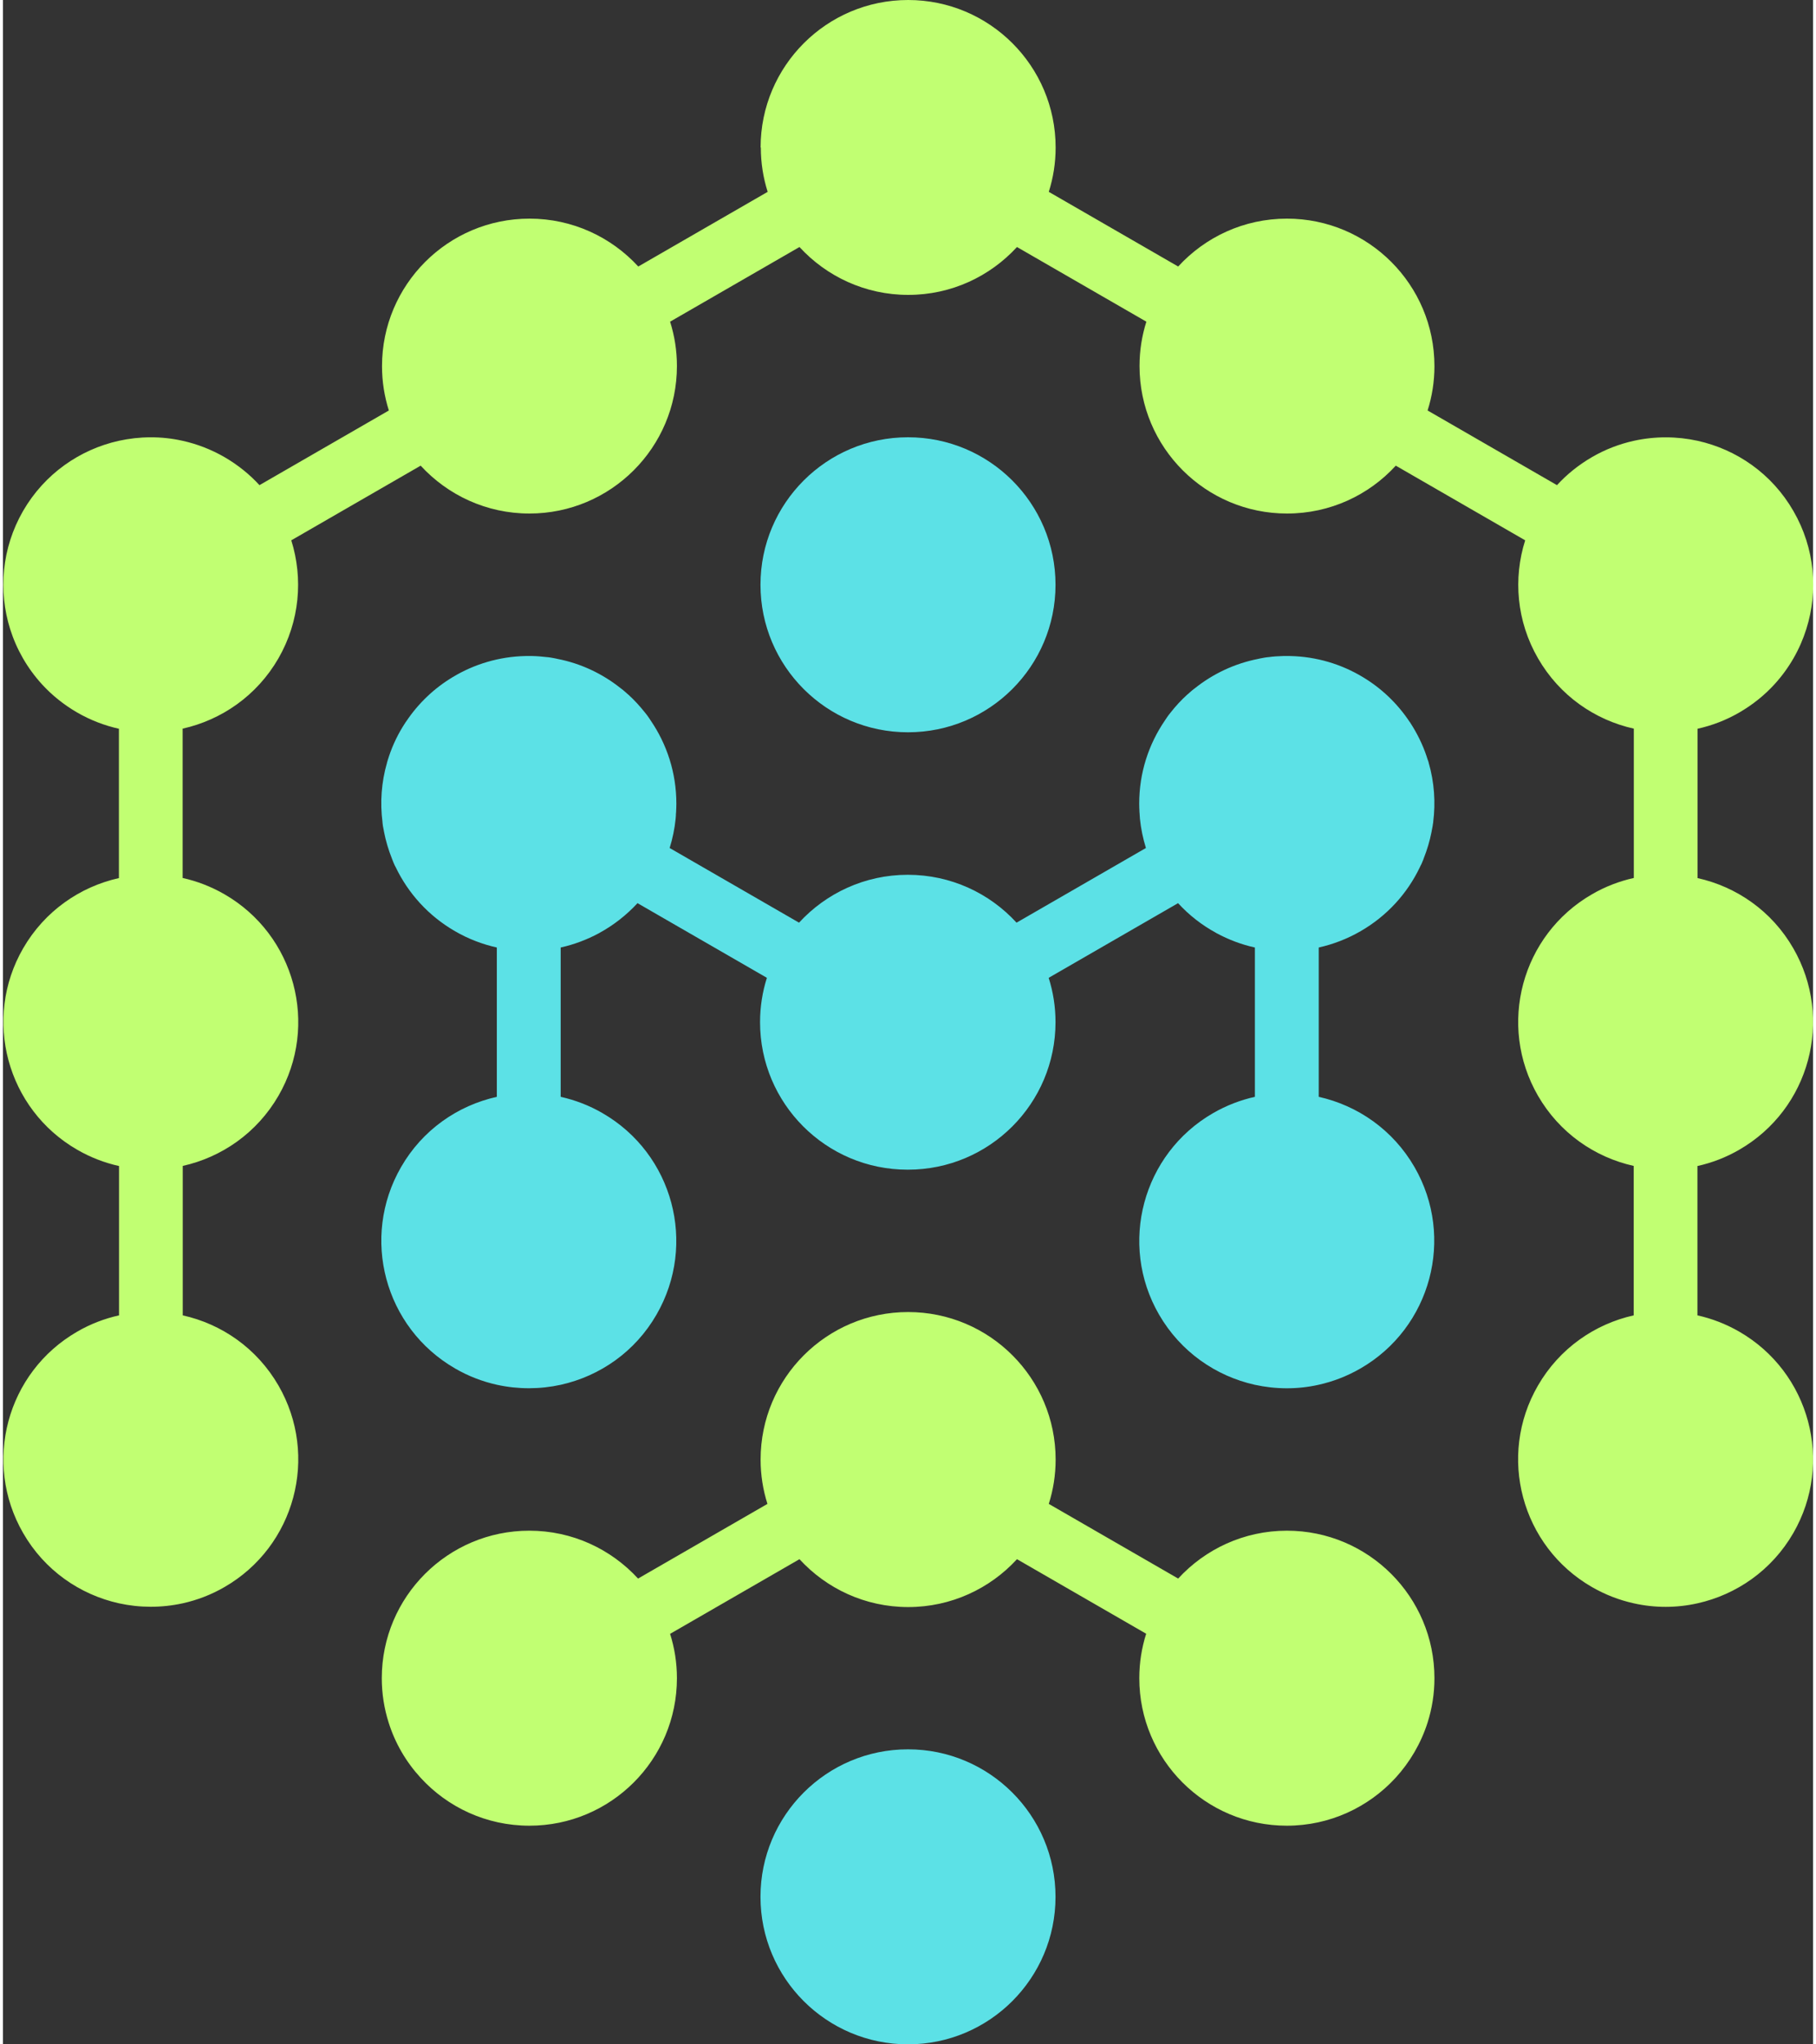 <svg xmlns="http://www.w3.org/2000/svg" clip-rule="evenodd" fill-rule="evenodd" image-rendering="optimizeQuality" shape-rendering="geometricPrecision" text-rendering="geometricPrecision" viewBox="0 0 158.78 179.34" style="fill: rgb(0, 0, 0);" original_string_length="6924" width="444.134px" height="500px"><rect x="0" y="0" width="158.78" height="179.34" fill="#333333" stroke="none"/><g><path d="M100.28 143.33c-0.39,1.23 -0.6,2.53 -0.6,3.89 0,7.14 5.79,12.94 12.94,12.94 3.77,0 7.17,-1.62 9.54,-4.2 1.26,-1.38 2.23,-3.03 2.81,-4.85 0.39,-1.23 0.6,-2.53 0.6,-3.89 0,-7.14 -5.79,-12.94 -12.94,-12.94 -3.77,0 -7.17,1.62 -9.54,4.2l-11.35 -6.55c0.39,-1.23 0.6,-2.53 0.6,-3.89 0,-7.14 -5.79,-12.94 -12.94,-12.94 -7.14,0 -12.94,5.79 -12.94,12.94 0,1.36 0.21,2.66 0.6,3.89l-11.35 6.55c-2.37,-2.58 -5.76,-4.2 -9.54,-4.2 -7.14,0 -12.94,5.79 -12.94,12.94 0,1.36 0.21,2.66 0.6,3.89 0.57,1.82 1.54,3.47 2.81,4.85 2.36,2.58 5.76,4.2 9.54,4.2 7.14,0 12.94,-5.79 12.94,-12.94 0,-1.36 -0.21,-2.66 -0.6,-3.89l11.35 -6.55c2.37,2.58 5.76,4.2 9.54,4.2 3.77,0 7.17,-1.62 9.54,-4.2l11.35 6.55zm-33.82 -130.39c0,-7.14 5.79,-12.94 12.94,-12.94 7.14,0 12.94,5.79 12.94,12.94 0,1.36 -0.21,2.66 -0.6,3.89l11.35 6.55c2.37,-2.58 5.76,-4.2 9.54,-4.2 7.14,0 12.94,5.79 12.94,12.94 0,1.36 -0.21,2.66 -0.6,3.89l11.35 6.55c0.87,-0.95 1.9,-1.78 3.07,-2.46 1.17,-0.68 2.41,-1.15 3.67,-1.43 1.87,-0.41 3.78,-0.4 5.6,0 3.42,0.76 6.52,2.89 8.4,6.16 1.89,3.27 2.19,7.02 1.13,10.36 -0.56,1.78 -1.51,3.44 -2.8,4.85 -0.87,0.95 -1.9,1.78 -3.07,2.46 -1.17,0.68 -2.41,1.15 -3.67,1.43l0 13.1c3.42,0.76 6.52,2.89 8.4,6.16 3.57,6.19 1.45,14.1 -4.74,17.67 -1.17,0.68 -2.41,1.15 -3.67,1.43l0 13.1c1.26,0.28 2.49,0.75 3.67,1.43 6.19,3.57 8.31,11.49 4.74,17.67 -1.89,3.27 -4.99,5.4 -8.4,6.16 -1.82,0.41 -3.74,0.42 -5.6,0 -1.26,-0.28 -2.49,-0.75 -3.67,-1.43 -6.19,-3.57 -8.31,-11.49 -4.73,-17.67 1.89,-3.27 4.99,-5.4 8.4,-6.16l0 -13.11c-3.42,-0.76 -6.51,-2.89 -8.4,-6.16 -3.57,-6.19 -1.45,-14.1 4.74,-17.67 1.17,-0.68 2.41,-1.15 3.67,-1.43l0 -13.1c-3.42,-0.76 -6.51,-2.89 -8.4,-6.16 -1.89,-3.27 -2.19,-7.02 -1.13,-10.36l-11.35 -6.55c-2.36,2.58 -5.76,4.2 -9.54,4.2 -7.14,0 -12.94,-5.79 -12.94,-12.94 0,-1.36 0.21,-2.66 0.6,-3.89l-11.35 -6.55c-2.37,2.58 -5.76,4.2 -9.54,4.2 -3.77,0 -7.17,-1.62 -9.54,-4.2l-11.35 6.55c0.39,1.23 0.6,2.53 0.6,3.89 0,7.14 -5.79,12.94 -12.94,12.94 -3.77,0 -7.17,-1.62 -9.54,-4.2l-11.35 6.55c1.05,3.34 0.75,7.09 -1.13,10.36 -1.89,3.27 -4.99,5.4 -8.4,6.16l0 13.1c1.26,0.28 2.49,0.75 3.67,1.43 6.19,3.57 8.31,11.49 4.74,17.67 -1.89,3.27 -4.99,5.4 -8.4,6.16l0 13.11c3.42,0.76 6.51,2.89 8.4,6.16 3.57,6.19 1.45,14.1 -4.73,17.67 -1.17,0.68 -2.41,1.15 -3.67,1.43 -1.87,0.41 -3.78,0.4 -5.6,-0 -3.42,-0.76 -6.52,-2.89 -8.4,-6.16 -3.57,-6.19 -1.45,-14.1 4.74,-17.67 1.17,-0.68 2.41,-1.15 3.67,-1.43l0 -13.1c-1.26,-0.28 -2.49,-0.75 -3.67,-1.43 -6.19,-3.57 -8.31,-11.49 -4.74,-17.67 1.89,-3.27 4.99,-5.4 8.4,-6.16l0 -13.1c-1.26,-0.28 -2.49,-0.75 -3.67,-1.43 -1.17,-0.68 -2.2,-1.51 -3.07,-2.46 -1.29,-1.41 -2.24,-3.07 -2.8,-4.85 -1.05,-3.34 -0.75,-7.09 1.13,-10.36 1.89,-3.27 4.99,-5.4 8.4,-6.16 1.82,-0.4 3.74,-0.42 5.6,-0 1.26,0.28 2.49,0.75 3.67,1.43 1.17,0.68 2.2,1.51 3.07,2.46l11.35 -6.55c-0.39,-1.23 -0.6,-2.53 -0.6,-3.89 0,-7.14 5.79,-12.94 12.94,-12.94 3.77,0 7.17,1.62 9.54,4.2l11.35 -6.55c-0.39,-1.23 -0.6,-2.53 -0.6,-3.89z" style="fill: rgb(193, 255, 114);"/><path d="M79.39 179.34c-7.14,0 -12.94,-5.79 -12.94,-12.94 0,-7.14 5.79,-12.94 12.94,-12.94 7.14,0 12.94,5.79 12.94,12.94 0,7.14 -5.79,12.94 -12.94,12.94zm0 -76.73c7.14,0 12.94,-5.79 12.94,-12.94 0,-1.36 -0.21,-2.66 -0.6,-3.89l11.35 -6.55c0.98,1.07 2.11,1.94 3.34,2.61l0.01 0.01 0.01 0.01 0.03 0.01c1.04,0.56 2.16,0.99 3.35,1.25l0 13.1c-1.26,0.28 -2.49,0.75 -3.67,1.43 -6.19,3.57 -8.31,11.49 -4.74,17.67 1.89,3.27 4.99,5.4 8.4,6.16 1.82,0.4 3.74,0.42 5.6,0 1.26,-0.28 2.49,-0.75 3.67,-1.43 6.19,-3.57 8.31,-11.49 4.74,-17.67 -1.89,-3.27 -4.99,-5.4 -8.4,-6.16l0 -13.1c1.26,-0.28 2.49,-0.75 3.67,-1.43 2.34,-1.35 4.1,-3.32 5.19,-5.59l0.03 -0.06c0.03,-0.07 0.06,-0.14 0.1,-0.2l0.08 -0.18 0.03 -0.08c0.04,-0.08 0.07,-0.16 0.1,-0.25l0.01 -0.03c0.3,-0.75 0.53,-1.53 0.69,-2.34l0.01 -0.07 0.04 -0.21 0.03 -0.15 0.02 -0.12c0.01,-0.08 0.02,-0.17 0.04,-0.25l0 -0.04c0.22,-1.72 0.1,-3.5 -0.4,-5.22l-0 -0.02 -0.02 -0.06 -0.02 -0.06 -0.04 -0.11 -0.02 -0.06 -0.05 -0.15 -0.02 -0.07c-0.35,-1.05 -0.84,-2.04 -1.43,-2.95l-0 -0 -0.01 -0.02 -0.05 -0.07 -0.01 -0.01c-1.09,-1.64 -2.5,-2.96 -4.1,-3.92 -1.87,-1.13 -4.05,-1.8 -6.39,-1.85l-0 0 -0.09 -0 -0.02 -0 -0.03 -0 -0.12 -0 -0.02 0 -0 0c-0.11,0 -0.22,0 -0.33,0l0 0c-0.43,0.01 -0.87,0.04 -1.3,0.1l-0.02 0 -0.01 0 -0.01 0c-0.09,0.01 -0.19,0.03 -0.28,0.04l-0.05 0.01c-0.07,0.01 -0.14,0.02 -0.22,0.04l-0.16 0.03 -0.13 0.03c-2.08,0.41 -3.97,1.31 -5.56,2.58l-0.08 0.06 -0.14 0.11 -0.14 0.12 -0.08 0.07c-0.06,0.05 -0.12,0.1 -0.18,0.16l-0.04 0.03c-0.53,0.48 -1.02,1.01 -1.45,1.56l-0.04 0.05c-0.05,0.06 -0.1,0.13 -0.15,0.19l-0.08 0.11 -0.09 0.13c-0.05,0.07 -0.1,0.14 -0.14,0.21l-0.02 0.03c-1.42,2.08 -2.25,4.58 -2.25,7.29 0,0.22 0.01,0.43 0.02,0.65l0 0.01 0 0.03c0,0.08 0.01,0.17 0.02,0.25l0 0.03 0 0.01c0.01,0.09 0.01,0.18 0.02,0.27l0 0.03 0 0.01c0.09,0.9 0.27,1.76 0.53,2.6l-11.35 6.55c-2.36,-2.58 -5.76,-4.2 -9.54,-4.2 -3.77,0 -7.17,1.62 -9.54,4.2l-11.35 -6.55c0.26,-0.83 0.44,-1.7 0.53,-2.6l0 -0.01 0 -0.03c0.01,-0.09 0.02,-0.18 0.02,-0.27l0 -0.01 0 -0.03c0.01,-0.08 0.01,-0.17 0.02,-0.25l0 -0.03 0 -0.01c0.01,-0.21 0.02,-0.43 0.02,-0.65 0,-2.7 -0.83,-5.21 -2.25,-7.29l-0.02 -0.03c-0.05,-0.07 -0.1,-0.14 -0.14,-0.21l-0.09 -0.13 -0.08 -0.11c-0.05,-0.06 -0.1,-0.13 -0.15,-0.19l-0.04 -0.05c-0.44,-0.55 -0.92,-1.08 -1.45,-1.56l-0.04 -0.03c-0.06,-0.05 -0.12,-0.11 -0.18,-0.16l-0.08 -0.07 -0.14 -0.12 -0.14 -0.11 -0.08 -0.06c-1.59,-1.27 -3.49,-2.18 -5.56,-2.58l-0.13 -0.03 -0.16 -0.03c-0.07,-0.01 -0.14,-0.02 -0.22,-0.04l-0.05 -0.01c-0.09,-0.01 -0.19,-0.03 -0.28,-0.04l-0.01 -0 -0.01 -0 -0.02 -0c-0.43,-0.05 -0.87,-0.09 -1.3,-0.1l0 -0c-0.11,-0 -0.22,-0 -0.33,-0l-0 0 -0.02 0 -0.12 0 -0.03 0 -0.02 0 -0.09 0 -0 0c-2.33,0.05 -4.52,0.72 -6.39,1.85 -1.6,0.96 -3.01,2.28 -4.1,3.92l-0.01 0.01 -0.05 0.07 -0.01 0.02 -0 0c-0.6,0.91 -1.08,1.9 -1.43,2.95l-0.02 0.07 -0.05 0.15 -0.02 0.06 -0.03 0.11 -0.02 0.06 -0.02 0.06 -0 0.02c-0.5,1.72 -0.62,3.5 -0.4,5.22l0 0.04c0.01,0.08 0.02,0.17 0.03,0.25l0.02 0.12 0.03 0.15 0.04 0.21 0.01 0.07c0.16,0.81 0.39,1.59 0.69,2.34l0.01 0.03c0.03,0.08 0.07,0.17 0.1,0.25l0.03 0.08 0.08 0.18c0.03,0.07 0.06,0.14 0.1,0.2l0.03 0.06c1.09,2.26 2.85,4.24 5.19,5.59 1.17,0.68 2.41,1.15 3.67,1.43l0 13.1c-3.42,0.76 -6.52,2.89 -8.4,6.16 -3.57,6.19 -1.45,14.1 4.74,17.67 1.17,0.68 2.41,1.15 3.67,1.43 1.87,0.41 3.78,0.4 5.6,-0 3.42,-0.76 6.52,-2.89 8.4,-6.16 3.57,-6.19 1.45,-14.1 -4.74,-17.67 -1.17,-0.68 -2.41,-1.15 -3.67,-1.43l0 -13.1c1.18,-0.26 2.31,-0.69 3.35,-1.25l0.03 -0.01 0.01 -0.01 0.01 -0.01c1.23,-0.67 2.36,-1.55 3.34,-2.61l11.35 6.55c-0.39,1.23 -0.6,2.53 -0.6,3.89 0,7.14 5.79,12.94 12.94,12.94zm-0 -38.37c-7.14,0 -12.94,-5.79 -12.94,-12.94 0,-7.14 5.79,-12.94 12.94,-12.94 7.14,0 12.94,5.79 12.94,12.94 0,7.14 -5.79,12.94 -12.94,12.94z" style="fill: rgb(92, 225, 230);"/></g></svg>